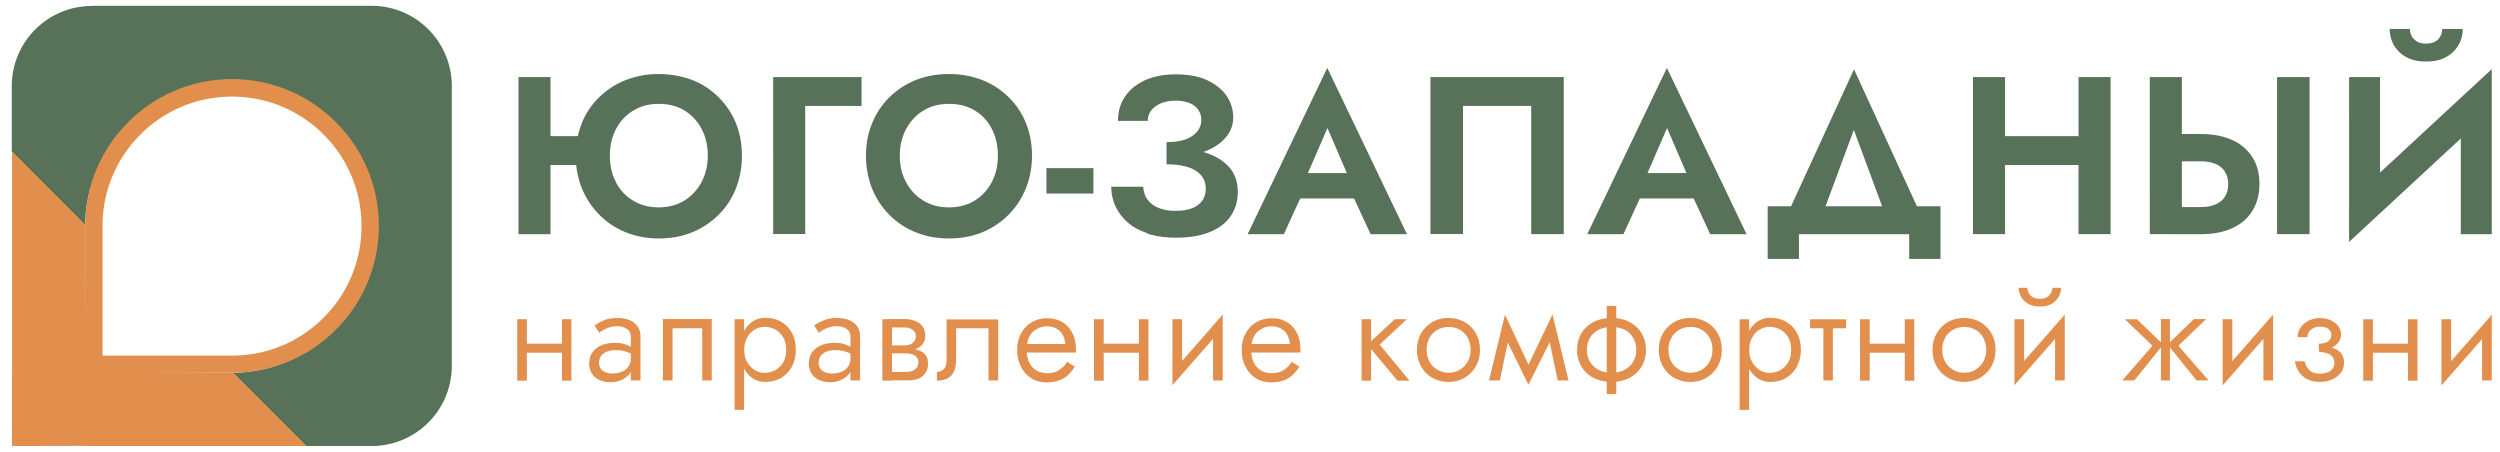 <svg width="188" height="34" fill="none" xmlns="http://www.w3.org/2000/svg"><g clip-path="url(#a)"><path fill-rule="evenodd" clip-rule="evenodd" d="M6.911.45a6.014 6.014 0 0 0-4.26 1.766 6.015 6.015 0 0 0-1.766 4.26v4.928l5.513 5.514.06 11.05 11.05.06 5.513 5.513h4.929a6.018 6.018 0 0 0 4.26-1.766 6.015 6.015 0 0 0 1.766-4.26V6.464a6.01 6.01 0 0 0-1.766-4.26A6.015 6.015 0 0 0 27.95.437H6.91V.45ZM6.41 16.917l.06 11.05 11.05.06c2.172 0 4.224-.704 6.038-1.91a11.038 11.038 0 0 0 4.046-4.928 10.903 10.903 0 0 0 .62-6.349 10.94 10.94 0 0 0-3.007-5.62 11.033 11.033 0 0 0-5.62-3.008 11.002 11.002 0 0 0-6.35.62A11.038 11.038 0 0 0 8.32 10.88c-1.205 1.802-1.909 3.879-1.909 6.039Z" fill="#577258"/><path d="m6.302 33.53-5.406.011v-5.43h.012V11.393l5.502 5.513.083 11.038 11.039.084 5.513 5.513H6.302v-.012Z" fill="#E28F4E"/><path d="M17.449 28.028H6.41V16.99c0-2.948 1.146-5.716 3.234-7.805a10.958 10.958 0 0 1 7.805-3.234c2.947 0 5.716 1.146 7.804 3.234a10.958 10.958 0 0 1 3.234 7.805c0 2.947-1.145 5.716-3.234 7.804a10.958 10.958 0 0 1-7.804 3.234ZM7.71 26.74h9.738a9.677 9.677 0 0 0 6.885-2.852 9.677 9.677 0 0 0 2.852-6.885 9.676 9.676 0 0 0-2.852-6.886 9.676 9.676 0 0 0-6.885-2.852 9.677 9.677 0 0 0-6.886 2.852 9.677 9.677 0 0 0-2.852 6.886v9.737Z" fill="#E28F4E"/><path d="M41.399 5.795V17.61h-2.41V5.795h2.41Zm-1.623 4.44h5.083v2.171h-5.083v-2.172Zm3.986-1.003a5.635 5.635 0 0 1 1.324-1.945A6.004 6.004 0 0 1 47.08 6.01a6.663 6.663 0 0 1 2.459-.442c.883 0 1.73.155 2.494.442.763.286 1.42.728 1.98 1.277a5.895 5.895 0 0 1 1.313 1.945c.31.752.466 1.575.466 2.47a6.64 6.64 0 0 1-.454 2.47 5.72 5.72 0 0 1-1.3 1.981 6.046 6.046 0 0 1-1.982 1.313c-.751.31-1.599.465-2.506.465a6.54 6.54 0 0 1-2.494-.465 5.748 5.748 0 0 1-1.98-1.313 6.044 6.044 0 0 1-1.313-1.98 6.5 6.5 0 0 1-.466-2.47c0-.884.155-1.72.478-2.471h-.012Zm2.553 4.475c.31.585.74 1.05 1.301 1.384.561.334 1.194.502 1.91.502.715 0 1.372-.168 1.92-.502.55-.334.98-.8 1.302-1.384.31-.585.477-1.253.477-2.005s-.155-1.42-.465-2.005a3.575 3.575 0 0 0-1.277-1.384c-.55-.334-1.194-.501-1.945-.501-.752 0-1.36.167-1.91.501-.56.334-.99.8-1.3 1.384-.31.585-.466 1.253-.466 2.005s.155 1.42.465 2.005h-.012Zm18.473-7.912v2.172h-4.236v9.63h-2.41V5.795h6.646Zm.812 3.437a5.775 5.775 0 0 1 1.313-1.945 5.953 5.953 0 0 1 1.981-1.277c.752-.298 1.587-.442 2.47-.442a7 7 0 0 1 2.482.442c.752.298 1.42.728 1.981 1.277a5.718 5.718 0 0 1 1.313 1.945c.31.752.466 1.575.466 2.47 0 .895-.156 1.719-.466 2.47a5.9 5.9 0 0 1-1.3 1.981 5.994 5.994 0 0 1-1.97 1.313c-.752.31-1.599.465-2.506.465-.907 0-1.742-.155-2.506-.465a5.748 5.748 0 0 1-1.98-1.313 6.008 6.008 0 0 1-1.302-1.98 6.733 6.733 0 0 1-.453-2.47c0-.884.155-1.72.477-2.471Zm2.542 4.475a3.54 3.54 0 0 0 1.301 1.384c.549.334 1.193.502 1.921.502s1.373-.168 1.921-.502c.55-.334.98-.8 1.29-1.384.31-.585.465-1.253.465-2.005s-.155-1.42-.454-2.005a3.405 3.405 0 0 0-1.277-1.384c-.549-.334-1.193-.501-1.945-.501s-1.372.167-1.921.501c-.549.334-.99.8-1.3 1.384a4.217 4.217 0 0 0-.478 2.005c0 .752.155 1.42.477 2.005Zm10.549-1.062h3.533v1.909H78.69v-1.91Zm7.601 4.892c-.609-.203-1.122-.477-1.515-.835a3.694 3.694 0 0 1-.907-1.217 3.479 3.479 0 0 1-.299-1.444h2.399c.024.382.131.704.334.978.203.275.477.478.835.62.358.144.776.216 1.253.216.728 0 1.29-.144 1.683-.43.394-.286.597-.704.597-1.253 0-.37-.108-.692-.334-.967-.227-.274-.55-.489-.99-.632-.442-.143-.98-.215-1.624-.215v-1.277c1.026 0 1.933.12 2.745.346.8.227 1.444.585 1.91 1.086.465.49.703 1.134.703 1.933 0 .68-.179 1.277-.525 1.79-.346.514-.87.92-1.563 1.206-.692.286-1.54.43-2.542.43-.835 0-1.551-.108-2.172-.299l.012-.036Zm1.444-6.85c.573 0 1.05-.071 1.432-.214.382-.144.668-.347.871-.597.191-.25.299-.537.299-.835 0-.299-.072-.55-.215-.764a1.408 1.408 0 0 0-.645-.513 2.75 2.75 0 0 0-1.05-.191c-.406 0-.8.06-1.11.19-.31.132-.56.311-.74.538a1.23 1.23 0 0 0-.262.787h-2.243c0-.68.167-1.277.513-1.802.346-.525.835-.93 1.491-1.24.657-.3 1.432-.454 2.351-.454.92 0 1.719.143 2.351.441.633.299 1.122.68 1.456 1.17.334.49.501 1.026.501 1.623 0 .489-.131.919-.394 1.289a3.179 3.179 0 0 1-1.062.954c-.453.263-.978.454-1.587.585a9.32 9.32 0 0 1-1.969.203v-1.17h.012Zm10.311 3.009.047.537-1.55 3.377h-2.722l5.99-12.506 5.991 12.506h-2.732l-1.516-3.27.036-.609-1.766-4.105-1.766 4.07h-.012Zm-1.027-.68h5.669l.286 1.909h-6.241l.286-1.91Zm12.997-5.049v9.63h-2.447V5.795h10.024v11.814h-2.446V7.967h-5.131Zm13.568 5.729.048.537-1.552 3.377h-2.721l5.991-12.506 5.991 12.506h-2.733l-1.516-3.27.036-.609-1.766-4.105-1.766 4.07h-.012Zm-1.038-.68h5.668l.286 1.909h-6.241l.287-1.91Zm12.733 4.594v1.861h-2.351V15.51h12.995v3.962h-2.351V17.61h-8.305.012Zm1.432-.501h-2.757l5.466-11.898 5.465 11.898h-2.757l-2.72-7.34-2.721 7.34h.024Zm14.069-11.314v11.814h-2.411V5.795h2.411Zm-1.623 4.44h8.675v2.171h-8.675v-2.172Zm9.558-4.44v11.814h-2.41V5.795h2.41Zm5.359 0v11.814h-2.411V5.795h2.411Zm-.943 4.284h2.351c.931 0 1.73.155 2.386.454a3.45 3.45 0 0 1 1.516 1.3c.358.561.525 1.23.525 2.005 0 .776-.179 1.432-.525 2.005-.346.573-.847 1.002-1.516 1.313-.668.31-1.455.453-2.386.453h-2.351v-2.04h2.351c.429 0 .799-.06 1.11-.192.31-.13.549-.322.716-.584.167-.263.25-.573.25-.943s-.083-.68-.25-.943a1.518 1.518 0 0 0-.716-.585c-.311-.13-.681-.19-1.11-.19h-2.351v-2.053Zm10.549-4.284v11.814h-2.446V5.795h2.446Zm2.971 12.399.084-3.138 10.645-9.857-.084 3.138-10.645 9.857Zm2.327-2.506-2.327 2.518V5.796h2.327v9.892Zm2.244-13.508c0 .179.048.358.131.525.096.167.227.31.406.417.179.108.406.156.68.156.275 0 .513-.048.692-.156a.951.951 0 0 0 .394-.417c.084-.167.131-.346.131-.525h1.54c0 .441-.108.847-.322 1.217a2.41 2.41 0 0 1-.931.895c-.406.227-.907.334-1.504.334s-1.086-.107-1.492-.334a2.4 2.4 0 0 1-.93-.895 2.494 2.494 0 0 1-.311-1.217h1.516Zm6.158 15.43h-2.327V7.788l2.327-2.577V17.61Z" fill="#577258"/><path d="M39.62 24.006v4.618h-.727v-4.618h.727Zm-.298 1.838h3.39v.68h-3.39v-.68Zm3.652-1.838v4.618h-.716v-4.618h.716Zm2.184 3.711a.85.85 0 0 0 .37.274c.155.06.322.096.513.096.274 0 .513-.048.728-.131.215-.084.382-.227.501-.406.12-.18.179-.418.179-.704l.155.453c0 .299-.071.55-.227.764a1.522 1.522 0 0 1-.62.501 2.06 2.06 0 0 1-.871.18c-.287 0-.55-.06-.788-.156a1.318 1.318 0 0 1-.573-.477 1.392 1.392 0 0 1-.215-.788c0-.31.084-.608.251-.835.167-.227.394-.406.68-.525.287-.12.633-.18 1.015-.18.298 0 .549.037.752.108.202.072.37.155.5.25.12.096.215.168.263.228v.43a2.381 2.381 0 0 0-1.468-.466c-.262 0-.489.036-.68.119a.932.932 0 0 0-.43.322.895.895 0 0 0-.143.513c0 .18.048.335.144.454l-.036-.024Zm-.454-3.234c.167-.131.394-.25.693-.382.286-.131.644-.19 1.05-.19.346 0 .644.059.907.166.262.12.453.275.596.478.143.202.215.465.215.763v3.294h-.728v-3.294c0-.25-.095-.453-.298-.584a1.252 1.252 0 0 0-.704-.203 1.92 1.92 0 0 0-.597.083c-.179.06-.334.131-.465.203a1.946 1.946 0 0 0-.31.215l-.347-.549h-.012Zm8.819 4.129h-.716v-3.926h-2.231v3.926h-.728v-4.618h3.675v4.618Zm1.718 2.208v-6.814h.716v6.814h-.716Zm4.296-3.222a2.215 2.215 0 0 1-.823.835 2.332 2.332 0 0 1-1.146.287c-.382 0-.716-.096-1.002-.299a2.025 2.025 0 0 1-.68-.847 3.03 3.03 0 0 1-.251-1.265c0-.477.084-.907.25-1.277.168-.358.394-.644.68-.835a1.71 1.71 0 0 1 1.003-.299c.418 0 .8.096 1.146.287.346.19.62.465.823.823.203.358.31.788.31 1.29 0 .5-.107.918-.31 1.288v.012Zm-.644-2.232a1.479 1.479 0 0 0-.597-.584 1.704 1.704 0 0 0-.811-.203c-.25 0-.49.071-.716.203-.239.13-.43.334-.573.596-.155.263-.227.561-.227.931s.072.668.227.93c.155.263.346.454.573.598.238.13.477.202.716.202.298 0 .572-.071.811-.203.239-.13.442-.334.597-.584.155-.263.227-.573.227-.943s-.072-.68-.227-.943Zm2.78 2.351c.096.12.215.215.37.274.156.06.323.096.514.096.274 0 .513-.048.727-.131.215-.084.382-.227.502-.406.119-.18.179-.418.179-.704l.155.453c0 .299-.072.55-.227.764a1.522 1.522 0 0 1-.62.501c-.263.12-.55.18-.872.18-.286 0-.549-.06-.787-.156a1.317 1.317 0 0 1-.573-.477 1.392 1.392 0 0 1-.215-.788c0-.31.084-.608.25-.835.168-.227.395-.406.681-.525.286-.12.633-.18 1.014-.18.299 0 .55.037.752.108.203.072.37.155.501.25.12.096.215.168.263.228v.43a2.382 2.382 0 0 0-1.468-.466c-.263 0-.49.036-.68.119a.932.932 0 0 0-.43.322.895.895 0 0 0-.143.513c0 .18.048.335.143.454l-.036-.024Zm-.453-3.234c.167-.131.394-.25.692-.382.287-.131.645-.19 1.05-.19.346 0 .645.059.907.166.263.12.454.275.597.478.143.202.215.465.215.763v3.294h-.728v-3.294c0-.25-.096-.453-.299-.584a1.252 1.252 0 0 0-.704-.203 1.9 1.9 0 0 0-.596.083 2.86 2.86 0 0 0-.466.203 1.943 1.943 0 0 0-.31.215l-.346-.549h-.012Zm5.86-.477v4.618h-.728v-4.618h.727Zm-.299 1.97h1.23c.119 0 .238-.013.345-.049a.67.67 0 0 0 .275-.143 1.01 1.01 0 0 0 .179-.215.562.562 0 0 0 .06-.286.572.572 0 0 0-.24-.477c-.154-.12-.37-.18-.632-.18H66.77v-.632H68a2.1 2.1 0 0 1 .787.131c.239.084.43.215.573.406.143.191.215.43.215.728 0 .263-.072.477-.215.645a1.197 1.197 0 0 1-.573.37 2.37 2.37 0 0 1-.788.119H66.77v-.418h.012Zm1.337.238c.322 0 .608.036.859.095.25.072.453.18.597.346.143.167.214.394.214.692 0 .346-.119.645-.346.883-.226.24-.608.37-1.133.37h-1.54v-.632h1.36c.323 0 .561-.072.705-.215a.656.656 0 0 0 .227-.501.72.72 0 0 0-.06-.286.543.543 0 0 0-.191-.215.758.758 0 0 0-.299-.132 2.099 2.099 0 0 0-.405-.047h-1.337v-.382h1.337l.012.024Zm6.945 2.398h-.728v-3.926h-2.434v2.327c0 .358-.048.656-.155.895a1.108 1.108 0 0 1-.477.537c-.215.12-.49.179-.812.179v-.656c.203 0 .37-.072.513-.215.143-.143.215-.382.215-.728v-3.007h3.878v4.618-.024Zm1.874-2.745h3.174a1.62 1.62 0 0 0-.203-.692 1.244 1.244 0 0 0-.465-.466 1.429 1.429 0 0 0-.704-.167c-.275 0-.526.06-.752.191-.227.12-.418.299-.55.525a1.56 1.56 0 0 0-.202.8l-.024.274c0 .358.06.668.191.931s.31.453.537.597c.227.131.501.203.812.203.238 0 .453-.036.644-.108.19-.071.346-.179.49-.31a1.83 1.83 0 0 0 .357-.442l.585.37c-.143.227-.31.43-.49.609a1.99 1.99 0 0 1-.668.418 2.948 2.948 0 0 1-1.002.155c-.406 0-.788-.108-1.11-.31a2.17 2.17 0 0 1-.776-.86 2.643 2.643 0 0 1-.286-1.24v-.275c0-.084.024-.167.036-.25a2.52 2.52 0 0 1 .406-.991c.203-.287.453-.502.763-.657.31-.155.657-.238 1.05-.238.43 0 .8.095 1.134.286.322.19.573.465.752.812.179.346.275.763.275 1.24v.24h-3.95v-.621l-.024-.024Zm6.061-1.861v4.618h-.728v-4.618h.728Zm-.286 1.838h3.39v.68h-3.39v-.68Zm3.652-1.838v4.618h-.716v-4.618h.716Zm1.802 4.963.048-1.05 3.735-4.26-.048 1.05-3.735 4.26Zm.728-1.003-.728 1.003v-4.965h.728v3.962Zm3.055.645h-.728v-3.962l.728-1.003v4.965Zm1.873-2.744h3.175a1.618 1.618 0 0 0-.203-.692 1.243 1.243 0 0 0-.466-.466 1.429 1.429 0 0 0-.704-.167c-.274 0-.525.06-.751.191-.227.12-.418.299-.55.525a1.56 1.56 0 0 0-.202.8l-.024.274c0 .358.06.668.19.931.132.263.311.453.538.597.227.131.501.203.811.203.239 0 .454-.036.645-.108.19-.071.346-.179.489-.31a1.82 1.82 0 0 0 .358-.442l.585.37c-.143.227-.31.43-.49.609a1.99 1.99 0 0 1-.668.418 2.949 2.949 0 0 1-1.002.155c-.406 0-.788-.108-1.11-.31a2.17 2.17 0 0 1-.776-.86 2.641 2.641 0 0 1-.286-1.24v-.275c0-.084.024-.167.036-.25a2.52 2.52 0 0 1 .405-.991c.203-.287.454-.502.764-.657.31-.155.657-.238 1.05-.238.43 0 .8.095 1.134.286.322.19.573.465.752.812.179.346.274.763.274 1.24v.24h-3.95v-.621l-.024-.024Zm9.285-1.861v4.618h-.716v-4.618h.716Zm2.685 0-2.041 1.91 2.244 2.708h-.907l-2.256-2.709 2.053-1.91h.907Zm1.074 1.062a2.31 2.31 0 0 1 .847-.848c.358-.202.764-.31 1.205-.31.442 0 .86.108 1.218.31.358.203.644.49.847.848.215.358.31.775.31 1.24 0 .466-.107.872-.31 1.242-.215.37-.489.644-.847.86a2.43 2.43 0 0 1-1.218.31c-.453 0-.847-.108-1.205-.31a2.174 2.174 0 0 1-.847-.86c-.215-.37-.31-.776-.31-1.241 0-.466.107-.883.31-1.241Zm.632 2.124c.144.262.346.465.597.608.251.156.537.227.847.227.311 0 .597-.071.848-.227.25-.155.441-.358.584-.608.144-.263.215-.55.215-.883a1.83 1.83 0 0 0-.215-.895 1.513 1.513 0 0 0-.584-.609 1.658 1.658 0 0 0-.848-.215c-.322 0-.596.072-.847.215a1.544 1.544 0 0 0-.597.609 1.84 1.84 0 0 0-.214.895c0 .334.071.632.214.883Zm5.669-3.546.406 1.206-.788 3.759h-.811l1.205-4.965h-.012Zm-.095 1.48.095-1.48 2.041 4.344-.275.931-1.861-3.795Zm3.675-1.48.095 1.48-1.897 3.795-.274-.93 2.076-4.345Zm-.406 1.206.406-1.206 1.205 4.965h-.811l-.788-3.76h-.012Zm2.578.216c.215-.358.513-.644.907-.847.394-.203.847-.31 1.36-.31.513 0 .979.107 1.361.31s.692.49.907.847c.214.358.322.776.322 1.241 0 .466-.108.872-.322 1.242-.215.37-.514.644-.907.859-.382.203-.848.31-1.361.31s-.966-.107-1.36-.31a2.175 2.175 0 0 1-.907-.86 2.404 2.404 0 0 1-.322-1.24c0-.466.107-.884.322-1.242Zm.644 2.125c.155.262.37.465.645.608.274.155.608.227.99.227s.716-.072.991-.227c.274-.155.489-.358.632-.608a1.68 1.68 0 0 0 .227-.884c0-.334-.072-.632-.227-.895a1.554 1.554 0 0 0-.632-.608c-.275-.143-.609-.215-.991-.215s-.716.072-.99.215c-.275.143-.49.346-.645.608a1.724 1.724 0 0 0-.226.895c0 .335.071.633.226.884Zm1.981-4.19v6.624h-.716v-6.623h.716Zm3.508 2.065c.215-.358.49-.645.848-.848.358-.202.763-.31 1.205-.31.442 0 .859.108 1.217.31.358.203.645.49.848.848.214.358.31.775.31 1.24 0 .466-.108.872-.31 1.242-.215.37-.49.644-.848.86a2.43 2.43 0 0 1-1.217.31c-.453 0-.847-.108-1.205-.31a2.177 2.177 0 0 1-.848-.86c-.214-.37-.31-.776-.31-1.241 0-.466.108-.883.31-1.241Zm.633 2.124c.143.262.346.465.597.608.25.156.537.227.847.227.31 0 .597-.071.847-.227.251-.155.442-.358.585-.608.143-.263.215-.55.215-.883a1.84 1.84 0 0 0-.215-.895 1.509 1.509 0 0 0-.585-.609 1.654 1.654 0 0 0-.847-.215c-.322 0-.597.072-.847.215a1.538 1.538 0 0 0-.597.609 1.84 1.84 0 0 0-.215.895c0 .334.072.632.215.883Zm5.131 3.628v-6.814h.716v6.814h-.716Zm4.296-3.222a2.208 2.208 0 0 1-.823.835 2.332 2.332 0 0 1-1.146.287c-.381 0-.716-.096-1.002-.299a2.027 2.027 0 0 1-.68-.847 3.03 3.03 0 0 1-.251-1.265c0-.477.084-.907.251-1.277.167-.358.394-.644.68-.835a1.709 1.709 0 0 1 1.002-.299c.418 0 .8.096 1.146.287.346.19.621.465.823.823.203.358.311.788.311 1.29 0 .5-.108.918-.311 1.288v.012Zm-.644-2.232a1.476 1.476 0 0 0-.597-.584 1.701 1.701 0 0 0-.811-.203c-.251 0-.489.071-.716.203-.239.13-.43.334-.573.596-.155.263-.227.561-.227.931s.072.668.227.93c.155.263.346.454.573.598.239.13.477.202.716.202.298 0 .573-.071.811-.203.239-.13.442-.334.597-.584.155-.263.227-.573.227-.943s-.072-.68-.227-.943Zm4.355-1.36v.68h-2.709v-.68h2.709Zm-.99.179v4.427h-.716v-4.427h.716Zm2.769-.179v4.618h-.728v-4.618h.728Zm-.298 1.838h3.389v.68h-3.389v-.68Zm3.651-1.838v4.618h-.716v-4.618h.716Zm1.682 1.062c.215-.358.49-.645.848-.848.358-.202.763-.31 1.205-.31.442 0 .859.108 1.217.31.358.203.645.49.847.848.215.358.311.775.311 1.24 0 .466-.108.872-.311 1.242-.214.37-.489.644-.847.86a2.43 2.43 0 0 1-1.217.31c-.453 0-.847-.108-1.205-.31a2.177 2.177 0 0 1-.848-.86c-.214-.37-.31-.776-.31-1.241 0-.466.108-.883.31-1.241Zm.633 2.124c.143.262.346.465.597.608.25.156.537.227.847.227.31 0 .597-.071.847-.227.251-.155.442-.358.585-.608.143-.263.215-.55.215-.883a1.84 1.84 0 0 0-.215-.895 1.509 1.509 0 0 0-.585-.609 1.654 1.654 0 0 0-.847-.215c-.322 0-.597.072-.847.215a1.538 1.538 0 0 0-.597.609 1.84 1.84 0 0 0-.215.895c0 .334.072.632.215.883Zm5.215 1.778.048-1.05 3.735-4.26-.047 1.05-3.736 4.26Zm.728-1.003-.728 1.003v-4.965h.728v3.962Zm.251-6.324c0 .095.024.214.083.346a.694.694 0 0 0 .287.334c.131.095.334.143.573.143.238 0 .429-.048.561-.143a.849.849 0 0 0 .286-.334c.048-.132.083-.239.083-.346h.657c0 .226-.06.453-.179.668-.12.215-.299.394-.525.537-.239.131-.525.203-.883.203s-.645-.072-.883-.203c-.239-.143-.418-.31-.537-.537a1.363 1.363 0 0 1-.179-.668h.656Zm2.804 6.969h-.728V24.65l.728-1.003v4.965Zm7.411-2.708-2.184 2.708h-.907L161.867 26l-2.076-1.993h.907l1.981 1.91v-.012Zm.501 2.708h-.68v-4.618h.68v4.618Zm2.709-4.606L163.812 26l2.28 2.613h-.907l-2.184-2.708 1.981-1.91h.907v.012Zm1.265 4.963.047-1.05 3.735-4.26-.047 1.05-3.735 4.26Zm.716-1.003-.728 1.003v-4.965h.728v3.962Zm3.066.645h-.727v-3.962l.727-1.003v4.965Zm2.22-.333a1.798 1.798 0 0 1-.573-1.11h.728c.048.238.155.453.334.644.179.191.442.287.812.287.214 0 .405-.036.572-.096a.826.826 0 0 0 .382-.286.677.677 0 0 0 .132-.43.742.742 0 0 0-.132-.441.804.804 0 0 0-.394-.275 1.931 1.931 0 0 0-.62-.095v-.466c.573 0 1.026.108 1.372.31.334.203.501.526.501.943 0 .299-.083.561-.25.776a1.638 1.638 0 0 1-.656.501c-.275.12-.573.18-.896.18-.537 0-.978-.144-1.3-.442h-.012Zm1.229-2.435c.322 0 .561-.06.704-.19a.55.55 0 0 0 .227-.454c0-.203-.072-.358-.227-.466-.155-.119-.358-.167-.621-.167-.214 0-.393.048-.537.132a.753.753 0 0 0-.31.298.696.696 0 0 0-.107.358h-.728c0-.263.071-.501.215-.716a1.55 1.55 0 0 1 .608-.525 1.86 1.86 0 0 1 .859-.191c.323 0 .573.06.812.167.239.107.43.263.561.442.131.19.203.393.203.62 0 .334-.143.609-.442.835-.298.215-.704.334-1.229.334v-.465l.012-.012Zm4.058-1.837v4.618h-.728v-4.618h.728Zm-.287 1.838h3.39v.68h-3.39v-.68Zm3.64-1.838v4.618h-.716v-4.618h.716Zm1.814 4.963.047-1.05 3.735-4.26-.047 1.05-3.735 4.26Zm.716-1.003-.728 1.003v-4.965h.728v3.962Zm3.055.645h-.728v-3.962l.728-1.003v4.965Z" fill="#E28F4E"/></g><defs><clipPath id="a"><path fill="#fff" transform="translate(.896 .45)" d="M0 0h186.484v33.103H0z"/></clipPath></defs></svg>